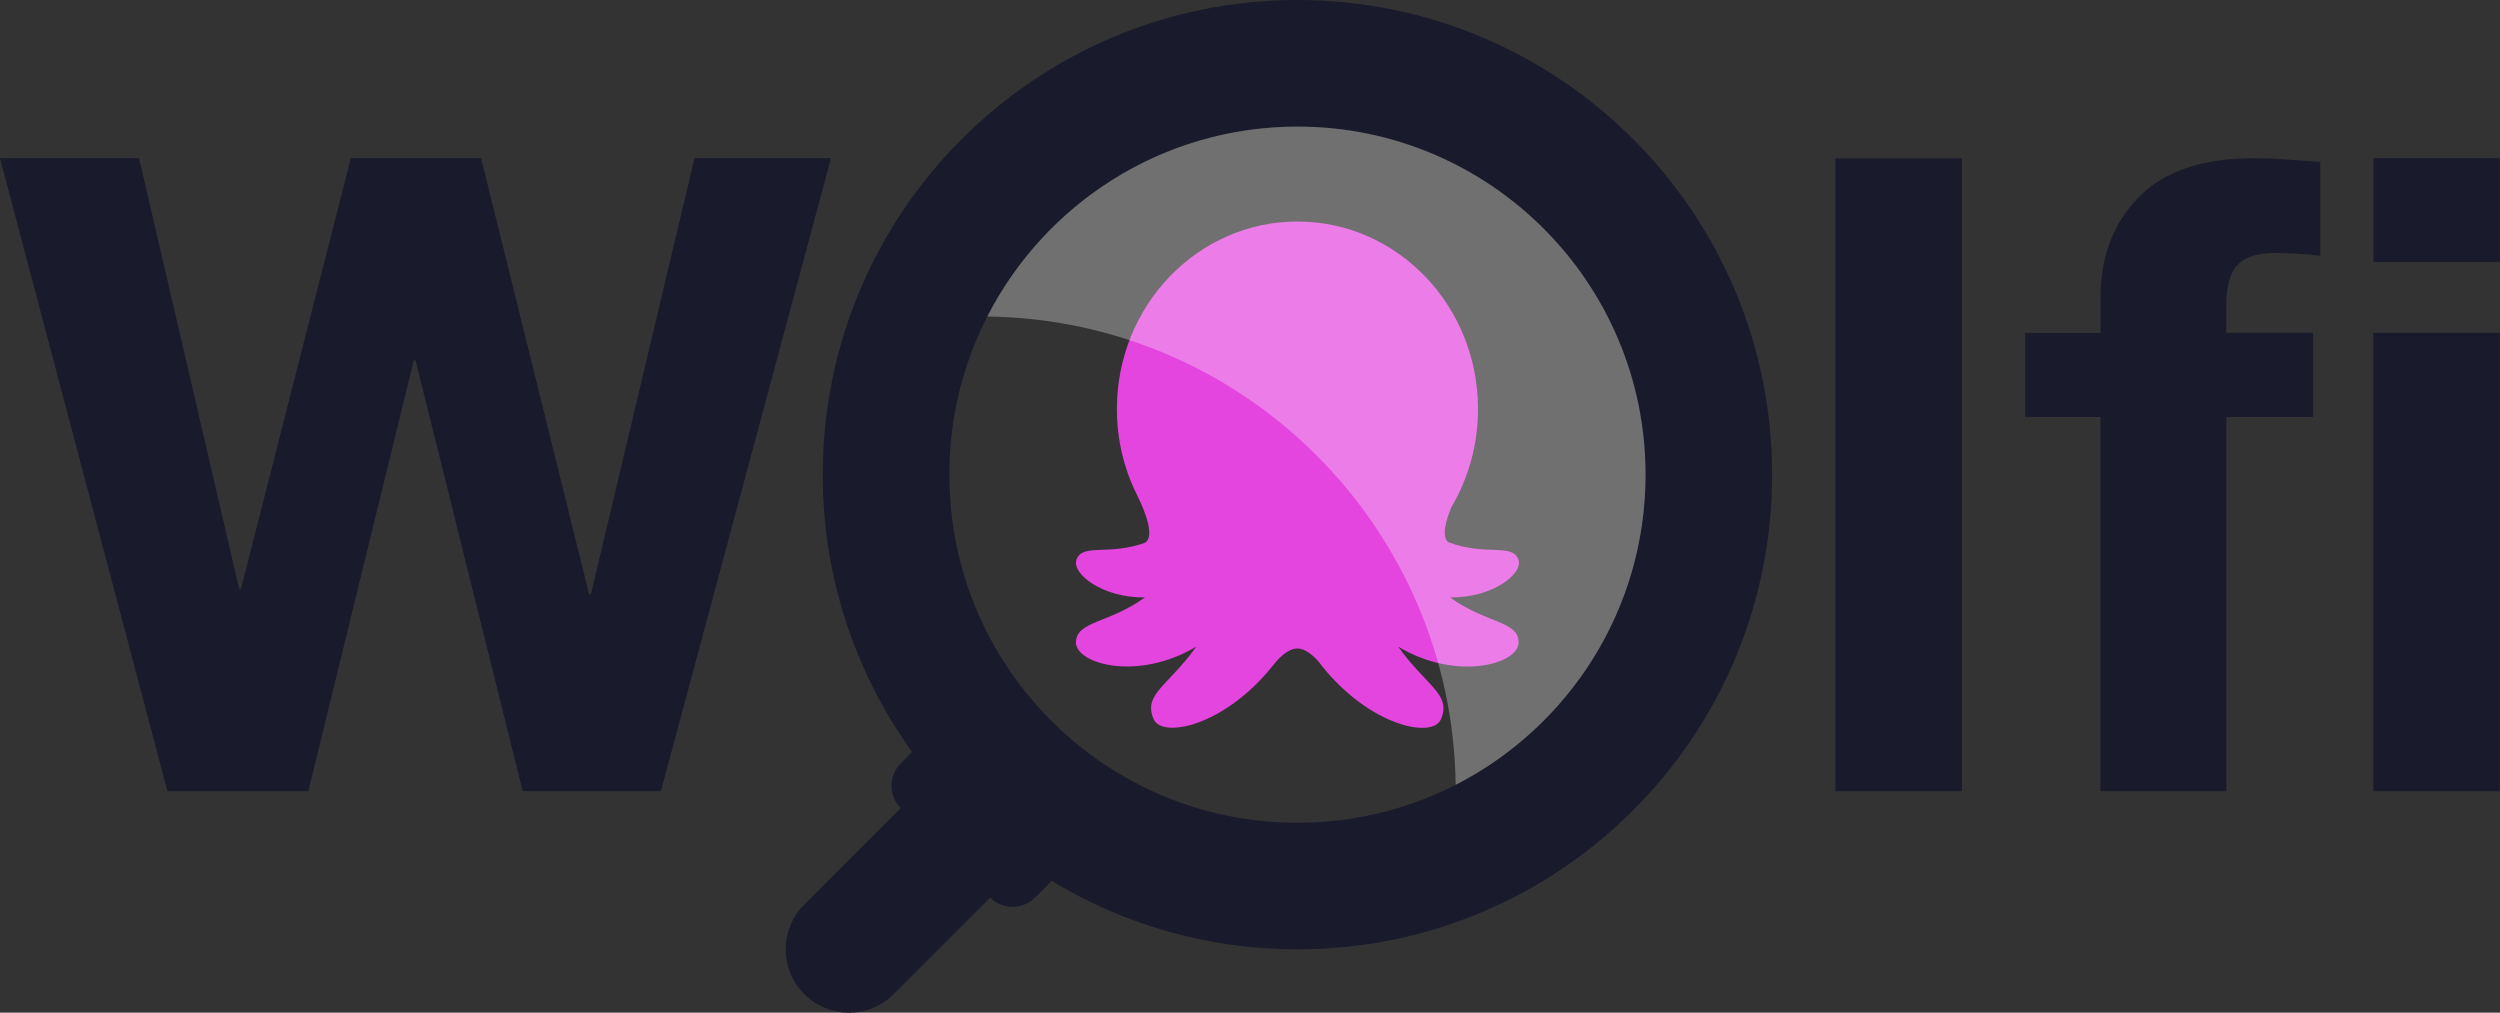 <svg width="316" height="128" viewBox="0 0 316 128" fill="none" xmlns="http://www.w3.org/2000/svg">
<rect x="0" y="0" width="316" height="128" fill="#333333" stroke="none"/>
<path d="M183.283 75.515C188.652 75.586 192.563 72.51 191.93 70.737C191.161 68.612 187.77 70.326 183.057 68.529C182.141 67.778 182.842 65.571 183.463 64.091C185.589 60.487 186.821 56.248 186.821 51.705C186.821 38.613 176.602 28 163.998 28C151.394 28 141.176 38.613 141.176 51.705C141.176 55.673 142.114 59.395 143.776 62.682L143.764 62.671C143.764 62.671 146.342 67.567 144.748 68.6C140.136 70.267 136.824 68.635 136.066 70.737C135.433 72.51 139.344 75.586 144.714 75.515C140.17 78.814 136.066 78.486 135.998 81.163C135.931 83.922 143.821 86.164 151.213 81.726C147.675 86.716 144.442 87.737 145.822 90.908C146.895 93.385 154.752 91.776 160.822 84.215L160.811 84.239C160.811 84.239 160.833 84.204 160.89 84.133C161.003 83.992 161.116 83.851 161.229 83.71C161.794 83.041 162.879 81.973 163.987 81.973C165.095 81.973 166.169 83.041 166.734 83.71C166.847 83.863 166.96 84.004 167.073 84.145C167.118 84.204 167.141 84.251 167.141 84.251L167.129 84.227C173.211 91.788 181.056 93.397 182.13 90.919C183.509 87.738 180.276 86.728 176.738 81.738C184.13 86.176 192.021 83.933 191.953 81.174C191.941 78.474 187.827 78.803 183.283 75.515Z" fill="#E445DE"/>
<path fill-rule="evenodd" clip-rule="evenodd" d="M223.995 59.999C223.995 93.136 197.133 119.998 163.996 119.998C152.627 119.998 141.997 116.836 132.937 111.344L130.827 113.453C129.265 115.015 126.733 115.016 125.171 113.454L112.968 125.657C109.844 128.781 104.779 128.781 101.655 125.657C98.531 122.533 98.531 117.468 101.655 114.344L113.858 102.141L113.857 102.14C112.295 100.578 112.295 98.046 113.857 96.483L115.293 95.048C108.185 85.188 103.997 73.082 103.997 59.999C103.997 26.863 130.86 0 163.996 0C197.133 0 223.995 26.863 223.995 59.999ZM163.996 103.999C188.296 103.999 207.996 84.299 207.996 59.999C207.996 35.699 188.296 16 163.996 16C139.696 16 119.997 35.699 119.997 59.999C119.997 84.299 139.696 103.999 163.996 103.999ZM255.992 52.711V42.084H265.513V37.601C265.513 32.446 267.112 28.232 270.322 24.934C273.532 21.648 278.378 19.999 284.883 19.999C286.299 19.999 287.715 20.06 289.143 20.17C290.559 20.28 291.938 20.378 293.281 20.451V32.324C291.414 32.104 289.473 31.982 287.459 31.982C285.286 31.982 283.748 32.483 282.808 33.497C281.869 34.511 281.405 36.209 281.405 38.591V42.06H292.378V52.711H281.405V99.996H265.5V52.711H255.992ZM52.522 45.538L66.07 99.998H83.537L105.032 20H87.785L74.688 75.131H74.468L60.81 20H44.344L30.454 74.447H30.234L17.576 20H0L21.165 99.998H38.973L52.302 45.538H52.522ZM247.992 100.009V20.012H231.992V100.009H247.992ZM300.003 20V33.105H315.99V20H300.003ZM315.977 42.07V99.998H299.99V42.07H315.977Z" fill="#191A2B"/>
<path opacity="0.3" fill-rule="evenodd" clip-rule="evenodd" d="M183.995 99.205C198.244 91.923 208 77.101 208 60C208 35.7 188.3 16 164 16C146.899 16 132.077 25.756 124.795 40.005C157.301 40.427 183.573 66.699 183.995 99.205Z" fill="white"/>
</svg>
